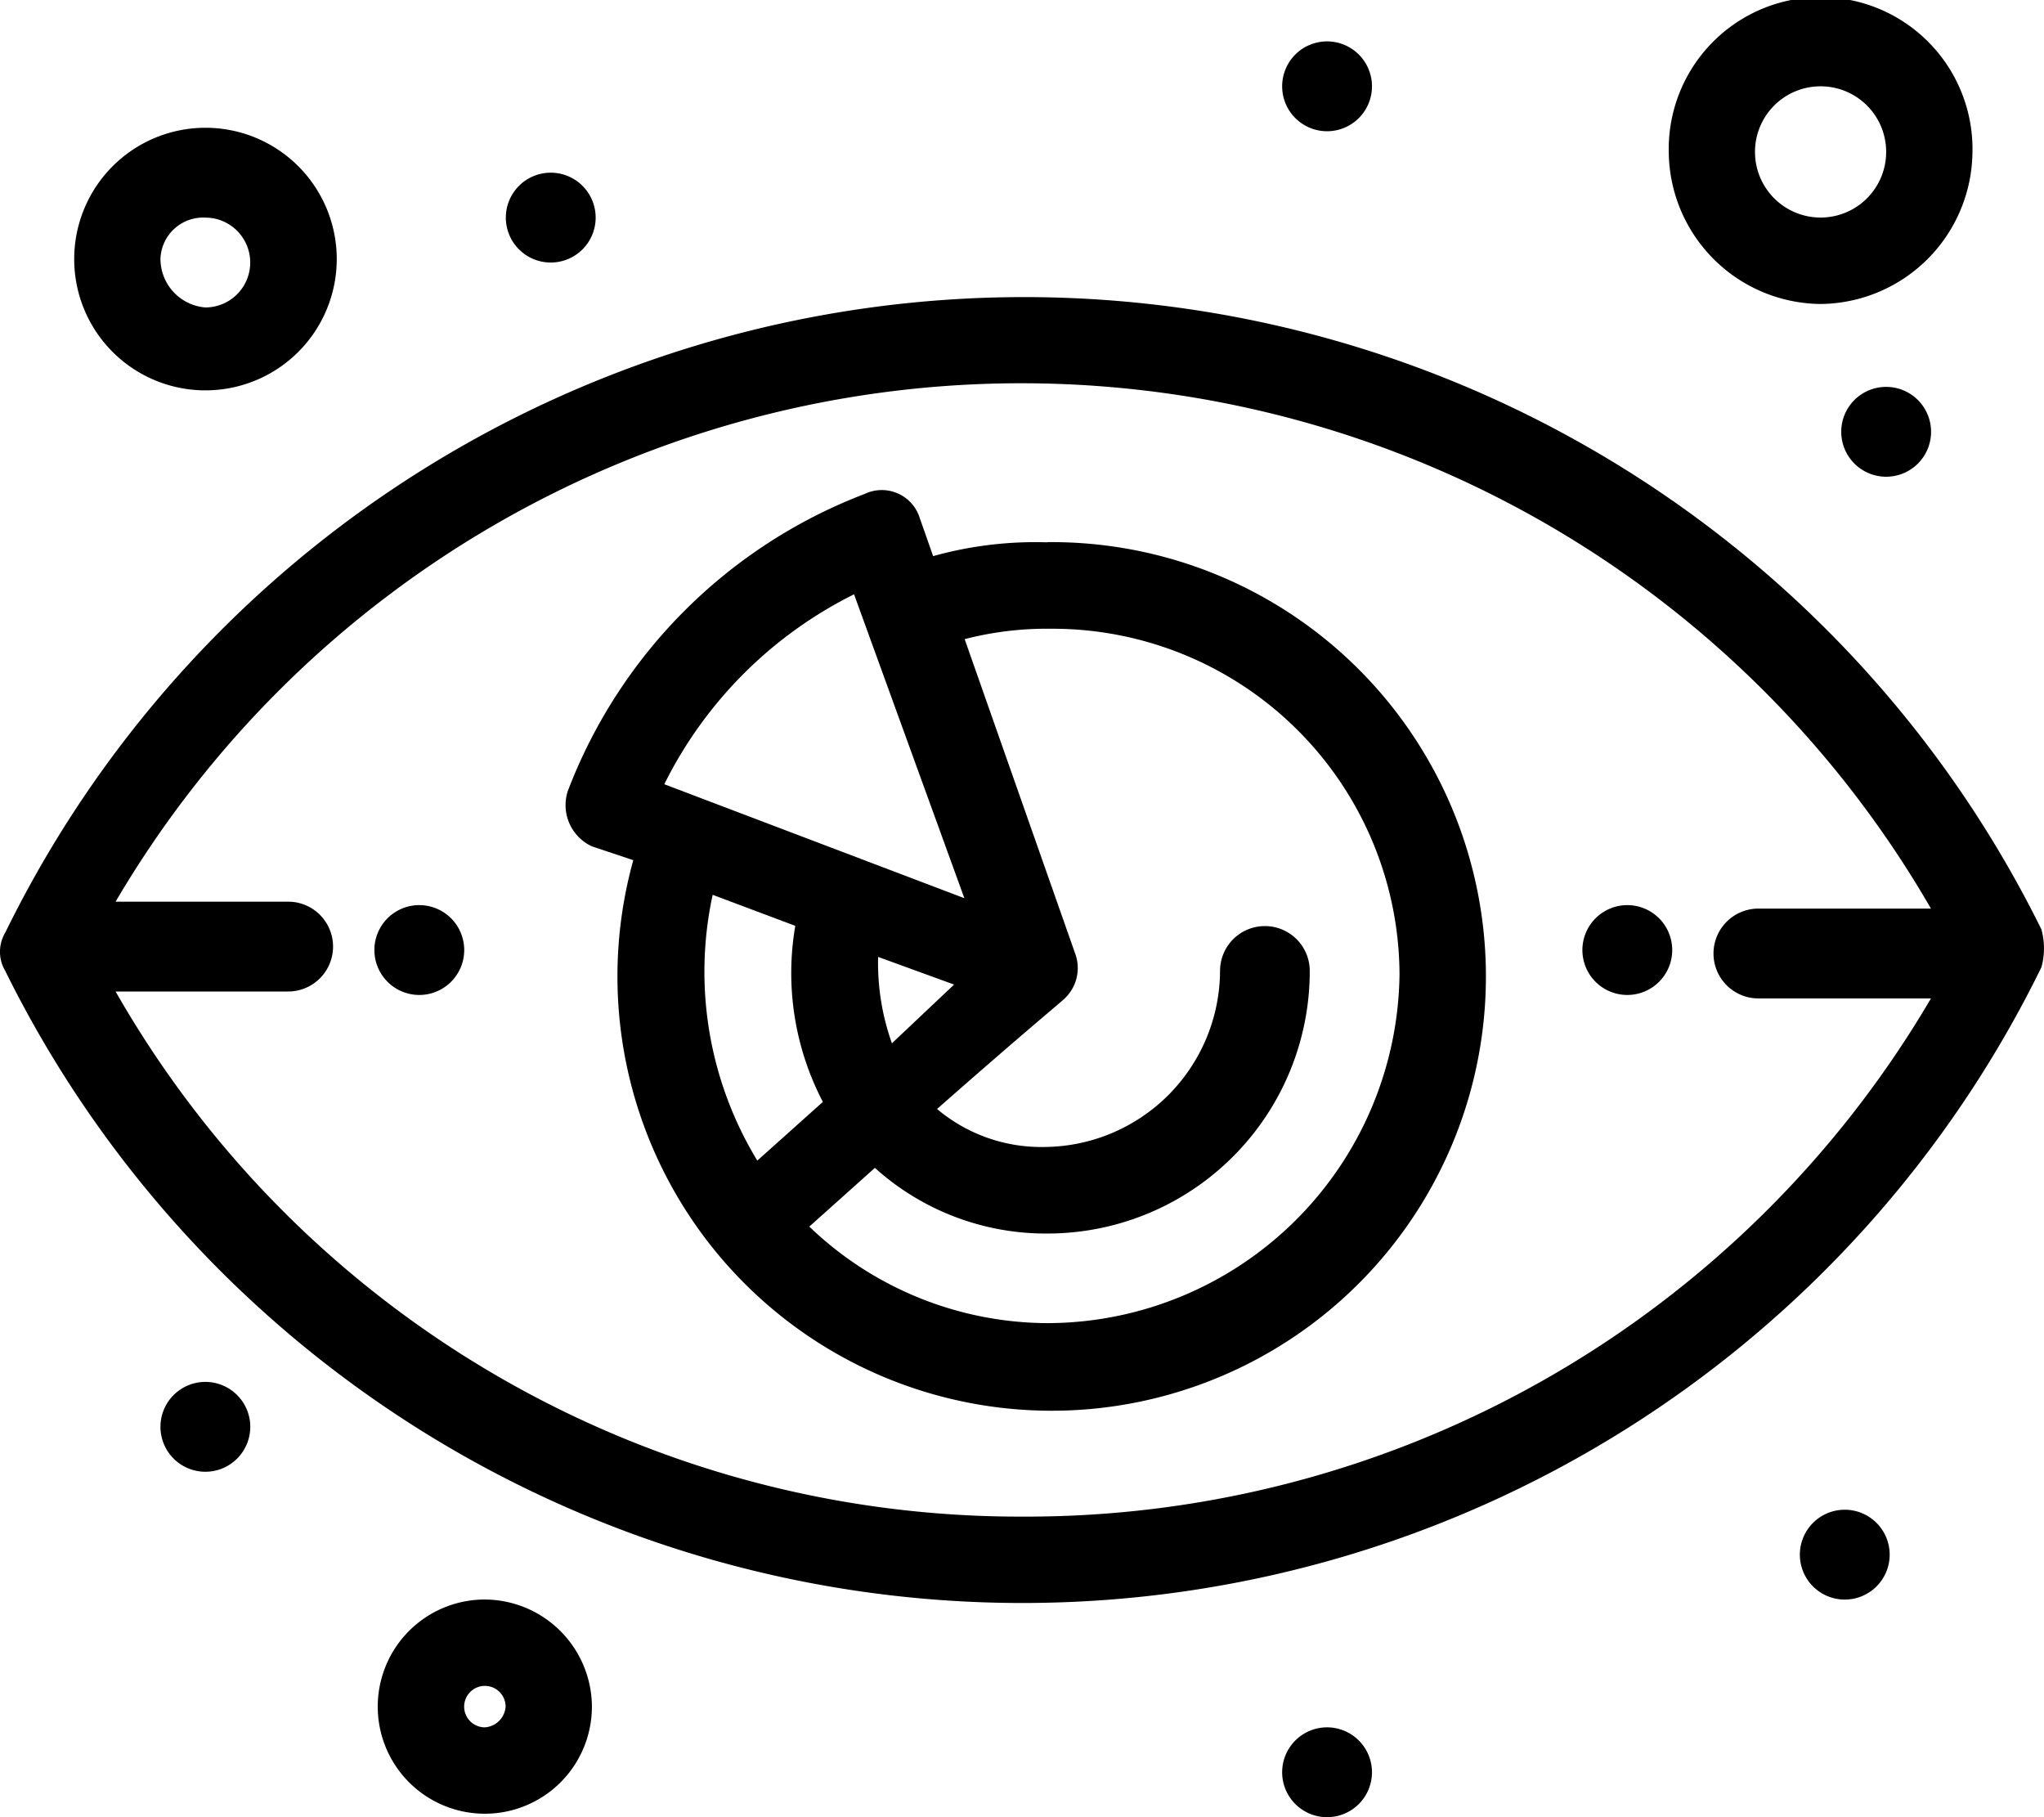 <svg xmlns="http://www.w3.org/2000/svg" width="36" height="32" viewBox="0 0 36 32">
  <g id="service30" transform="translate(0 0)">
    <path id="Path_92" data-name="Path 92" d="M18.448,23.3a6.087,6.087,0,0,1-4.194-1.7l1.155-1.034a4.493,4.493,0,0,0,3.039,1.156,4.62,4.62,0,0,0,4.62-4.624.79.79,0,1,0-1.58,0,3.115,3.115,0,0,1-3.1,3.1,2.847,2.847,0,0,1-1.884-.669c1.519-1.338,2.188-1.886,2.249-1.947a.738.738,0,0,0,.183-.791l-1.946-5.536a5.782,5.782,0,0,1,1.52-.183,6.112,6.112,0,0,1,6.139,6.084A6.216,6.216,0,0,1,18.448,23.3Zm-5.9-7.544,1.459.548a4.9,4.9,0,0,0,.486,3.1l-1.155,1.034A6.4,6.4,0,0,1,12.552,15.757Zm3.161,2.616a4.209,4.209,0,0,1-.243-1.521l1.338.487Zm-.668-7.909,1.944,5.354L11.7,13.81A7.422,7.422,0,0,1,15.045,10.464Zm3.4-.913a6.713,6.713,0,0,0-2.006.243L16.2,9.125a.7.7,0,0,0-.973-.426A9.051,9.051,0,0,0,10,13.931a.8.8,0,0,0,.425.973l.729.243a7.648,7.648,0,1,0,7.294-5.6Z"/>
    <path id="Path_93" data-name="Path 93" d="M7.385,15.939a.791.791,0,1,1-.791.791A.79.79,0,0,1,7.385,15.939Z"/>
    <path id="Path_94" data-name="Path 94" d="M3.616,24.335a.791.791,0,1,1-.79.791A.791.791,0,0,1,3.616,24.335Z"/>
    <path id="Path_95" data-name="Path 95" d="M23.372,30.418a.791.791,0,1,1-.79.791A.791.791,0,0,1,23.372,30.418Z"/>
    <path id="Path_96" data-name="Path 96" d="M32.49,26.586a.791.791,0,1,1-.79.791A.791.791,0,0,1,32.49,26.586Z"/>
    <path id="Path_97" data-name="Path 97" d="M28.66,15.939a.791.791,0,1,1-.79.791A.791.791,0,0,1,28.66,15.939Z"/>
    <path id="Path_98" data-name="Path 98" d="M33.219,6.813a.791.791,0,1,1-.79.791A.79.79,0,0,1,33.219,6.813Z"/>
    <path id="Path_99" data-name="Path 99" d="M23.372.729a.791.791,0,1,1-.79.791A.791.791,0,0,1,23.372.729Z"/>
    <path id="Path_100" data-name="Path 100" d="M9.7,3.041a.791.791,0,1,1-.791.791A.791.791,0,0,1,9.7,3.041Z"/>
    <path id="Path_101" data-name="Path 101" d="M18.023,26.707A18.334,18.334,0,0,1,2.036,17.46H5.075a.791.791,0,0,0,0-1.582H2.036A18.5,18.5,0,0,1,34.009,16H30.97a.791.791,0,0,0,0,1.582h3.039A18.475,18.475,0,0,1,18.023,26.707ZM35.954,16.365a19.983,19.983,0,0,0-35.863.061.658.658,0,0,0,0,.669,19.983,19.983,0,0,0,35.863-.061A1.247,1.247,0,0,0,35.954,16.365Z"/>
    <path id="Path_102" data-name="Path 102" d="M3.616,3.832a.791.791,0,0,1,0,1.582.86.86,0,0,1-.79-.852A.753.753,0,0,1,3.616,3.832Zm0,3.042A2.312,2.312,0,1,0,1.307,4.562,2.31,2.31,0,0,0,3.616,6.874Z"/>
    <path id="Path_103" data-name="Path 103" d="M8.541,30.418a.365.365,0,1,1,.364-.365A.393.393,0,0,1,8.541,30.418Zm0-2.251a1.886,1.886,0,1,0,1.884,1.886A1.895,1.895,0,0,0,8.541,28.167Z"/>
    <path id="Path_104" data-name="Path 104" d="M32.065,1.52A1.154,1.154,0,0,1,33.22,2.676a1.155,1.155,0,1,1-2.31,0A1.154,1.154,0,0,1,32.065,1.52Zm0,3.833A2.7,2.7,0,0,0,34.74,2.676a2.675,2.675,0,1,0-5.349,0A2.7,2.7,0,0,0,32.065,5.353Z"/>
  </g>
</svg>
